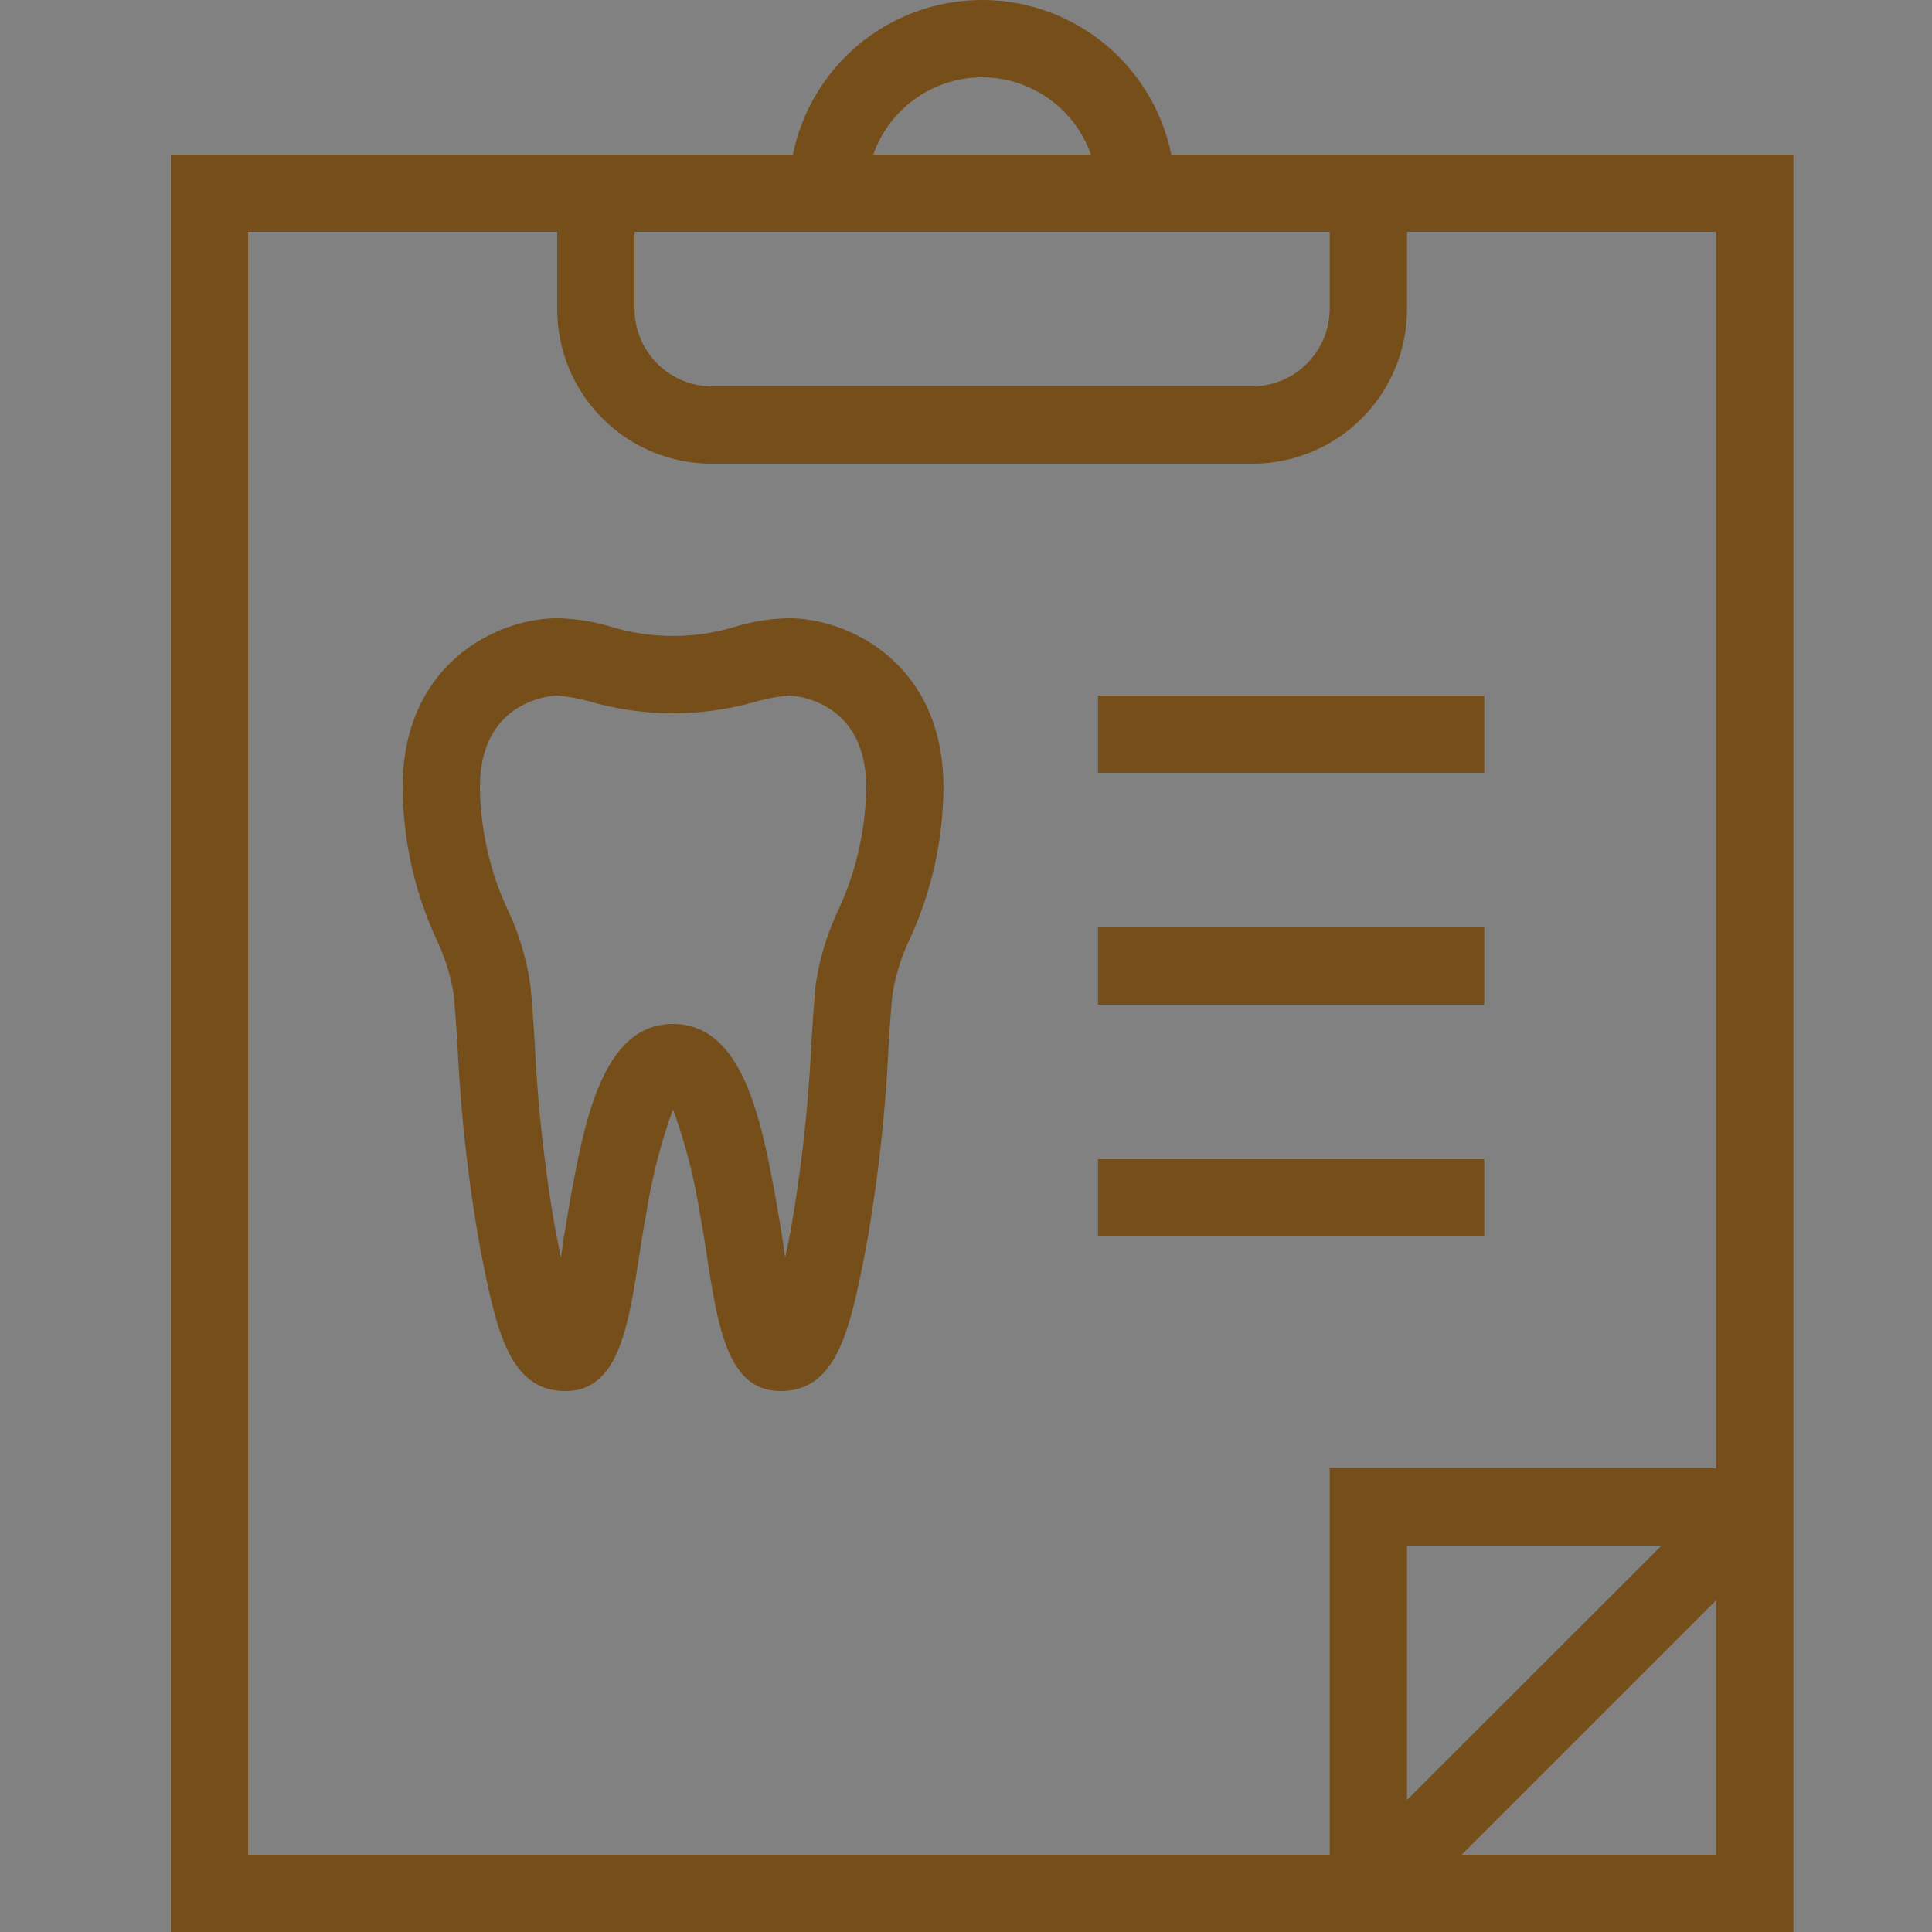 <svg id="icn_flow03.svg" xmlns="http://www.w3.org/2000/svg" width="120" height="120" viewBox="0 0 120 120">
  <rect x="0" y="0" width="120" height="120" fill="#808080" stroke="none"/>
  <defs>
    <style>
      .cls-1 {
        fill: #fff5dd;
        fill-opacity: 0.01;
      }

      .cls-2 {
        fill: #754e1a;
        fill-rule: evenodd;
      }
    </style>
  </defs>
  <rect id="長方形_617" data-name="長方形 617" class="cls-1" width="120" height="120"/>
  <path id="シェイプ_651" data-name="シェイプ 651" class="cls-2" d="M1391.2,11791h23.99v-4.8H1391.2v4.8Zm0,14.4h23.99v-4.8H1391.2v4.8Zm0,14.4h23.99v-4.8H1391.2v4.8Zm-19.2-38.4a12.334,12.334,0,0,0-3.25.5,13.269,13.269,0,0,1-7.89,0,12.334,12.334,0,0,0-3.25-.5c-3.71,0-9.6,2.8-9.6,10.5a22.885,22.885,0,0,0,2.08,9.4,12.853,12.853,0,0,1,1.08,3.4c0.1,1,.18,2.1.26,3.5a97.385,97.385,0,0,0,1.39,12.3c0.98,5,1.76,8.9,5.3,8.9,3.28,0,3.89-3.9,4.6-8.5,0.12-.8.25-1.6,0.4-2.4a35.176,35.176,0,0,1,1.68-6.6,34.491,34.491,0,0,1,1.69,6.6c0.15,0.8.28,1.6,0.4,2.4,0.71,4.6,1.32,8.5,4.6,8.5,3.54,0,4.32-3.9,5.3-8.9a97.385,97.385,0,0,0,1.39-12.3c0.08-1.4.16-2.5,0.26-3.5a12.853,12.853,0,0,1,1.08-3.4,22.885,22.885,0,0,0,2.08-9.4C1381.6,11784.2,1375.71,11781.4,1372,11781.4Zm3.08,18.1a16.52,16.52,0,0,0-1.42,4.7c-0.1,1-.18,2.3-0.27,3.7a92.717,92.717,0,0,1-1.31,11.7c-0.09.4-.2,1-0.31,1.5-0.05-.3-0.09-0.6-0.13-0.9-0.14-.9-0.28-1.7-0.43-2.6-0.9-4.9-2.02-11-6.41-11s-5.5,6.1-6.4,11c-0.15.9-.29,1.7-0.43,2.6-0.04.3-.08,0.6-0.13,0.9-0.11-.5-0.22-1.1-0.31-1.5a92.717,92.717,0,0,1-1.31-11.7c-0.09-1.4-.17-2.7-0.28-3.7a16.2,16.2,0,0,0-1.41-4.7,18.545,18.545,0,0,1-1.72-7.6c0-5.6,4.75-5.7,4.8-5.7a11.454,11.454,0,0,1,2.12.4,18.747,18.747,0,0,0,10.15,0,11.454,11.454,0,0,1,2.12-.4c0.05,0,4.8.1,4.8,5.7A18.545,18.545,0,0,1,1375.08,11799.5Zm20.67-46.9a11.991,11.991,0,0,0-23.5,0h-38.64V11863h100.78v-110.4h-38.64Zm-11.75-4.8a7.185,7.185,0,0,1,6.76,4.8h-13.52A7.185,7.185,0,0,1,1384,11747.8Zm-21.59,9.6h43.18v4.8a4.832,4.832,0,0,1-4.79,4.8h-33.6a4.832,4.832,0,0,1-4.79-4.8v-4.8Zm67.18,100.8h-15.8l15.8-15.8v15.8Zm-19.2-3.4V11839h15.81Zm19.2-20.6h-24v24h-67.18v-100.8h19.2v4.8a9.6,9.6,0,0,0,9.59,9.6h33.6a9.6,9.6,0,0,0,9.59-9.6v-4.8h19.2v76.8Z" transform="translate(-1323 -11743)"/>
</svg>
